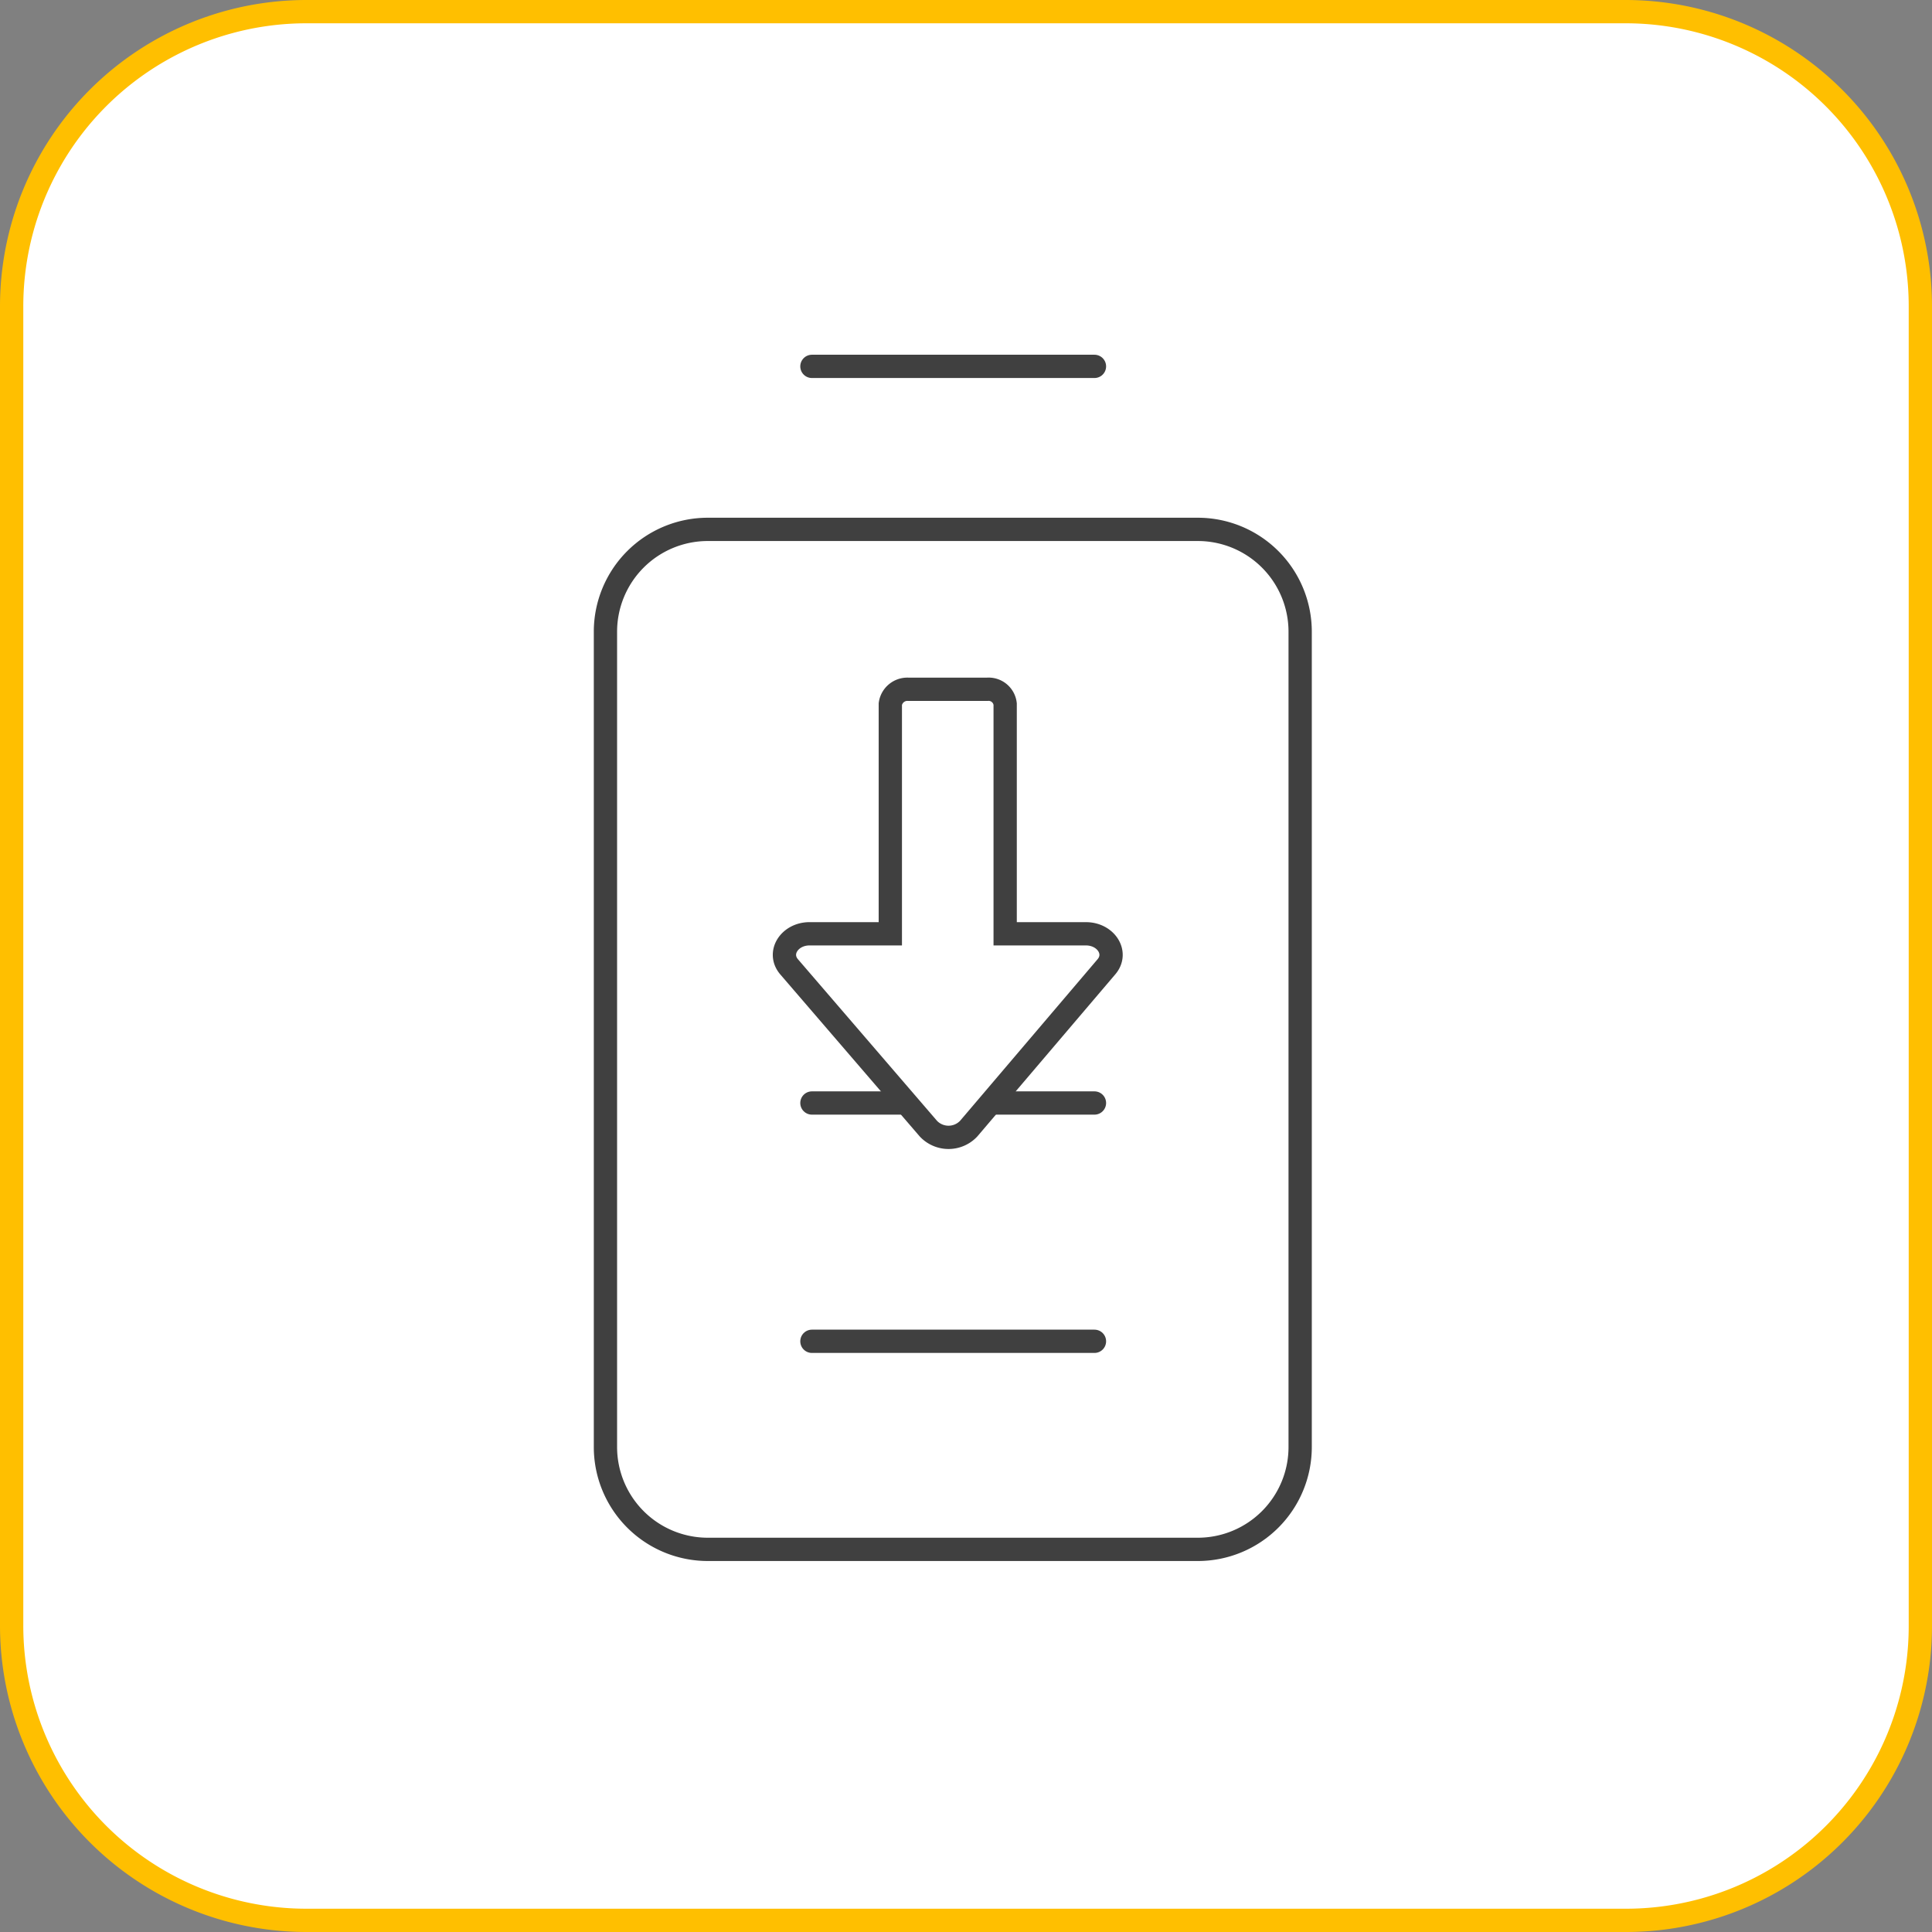 <svg xmlns="http://www.w3.org/2000/svg" xmlns:xlink="http://www.w3.org/1999/xlink" width="245.9" height="245.9" viewBox="0 0 245.9 245.9">
  <rect x="0" y="0" width="245.9" height="245.9" fill="#808080" stroke="none"/>
  <defs>
    <clipPath id="clip-path">
      <path id="Path_9478" data-name="Path 9478" d="M237.2,280.5H67.3a37.983,37.983,0,0,1-38-38V72.6a37.983,37.983,0,0,1,38-38H237.2a37.983,37.983,0,0,1,38,38V242.5A37.919,37.919,0,0,1,237.2,280.5Z" fill="#fff" stroke="#ffbf00" stroke-miterlimit="10" stroke-width="3"/>
    </clipPath>
  </defs>
  <g id="compatible-icon" transform="translate(-29.3 -34.6)">
    <g id="Mask_Group_5" data-name="Mask Group 5" clip-path="url(#clip-path)">
      <g id="Layer_1" transform="translate(1.835 1.899)">
        <path id="Path_9519" data-name="Path 9519" d="M234.341,277.119H66.489a37.525,37.525,0,0,1-37.542-37.542V71.725A37.525,37.525,0,0,1,66.489,34.183H234.341a37.525,37.525,0,0,1,37.542,37.542V239.577A37.462,37.462,0,0,1,234.341,277.119Z" fill="#fff" stroke="#ffbf00" stroke-miterlimit="10" stroke-width="2.964"/>
        <g id="Group_8423" data-name="Group 8423">
          <g id="Group_8422" data-name="Group 8422">
            <path id="Path_9520" data-name="Path 9520" d="M192.946,113.12V216.854A13.028,13.028,0,0,1,179.905,229.9H117.566a13.028,13.028,0,0,1-13.041-13.041V113.12a13.028,13.028,0,0,1,13.041-13.041h62.339A13.028,13.028,0,0,1,192.946,113.12Z" fill="#fff" stroke="#404040" stroke-miterlimit="10" stroke-width="2.964" fill-rule="evenodd"/>
            <g id="Group_8421" data-name="Group 8421">
              <line id="Line_121" data-name="Line 121" x2="35.961" transform="translate(130.804 79.332)" fill="none" stroke="#404040" stroke-linecap="round" stroke-linejoin="round" stroke-miterlimit="10" stroke-width="2.964"/>
              <line id="Line_122" data-name="Line 122" x2="35.961" transform="translate(130.804 173.088)" fill="none" stroke="#404040" stroke-linecap="round" stroke-linejoin="round" stroke-miterlimit="10" stroke-width="2.964"/>
              <line id="Line_123" data-name="Line 123" x2="35.961" transform="translate(130.804 203.418)" fill="none" stroke="#404040" stroke-linecap="round" stroke-linejoin="round" stroke-miterlimit="10" stroke-width="2.964"/>
            </g>
          </g>
          <path id="Path_9521" data-name="Path 9521" d="M145.623,176.348a3.522,3.522,0,0,0,5.137,0L168.247,155.8c1.581-1.778,0-4.248-2.569-4.248H155.4V122.308a2.118,2.118,0,0,0-2.272-1.877H143.055a2.186,2.186,0,0,0-2.272,1.877v29.243H130.508c-2.569,0-4.149,2.47-2.569,4.248Z" fill="#fff" stroke="#404040" stroke-miterlimit="10" stroke-width="2.964"/>
        </g>
      </g>
    </g>
  </g>
</svg>
